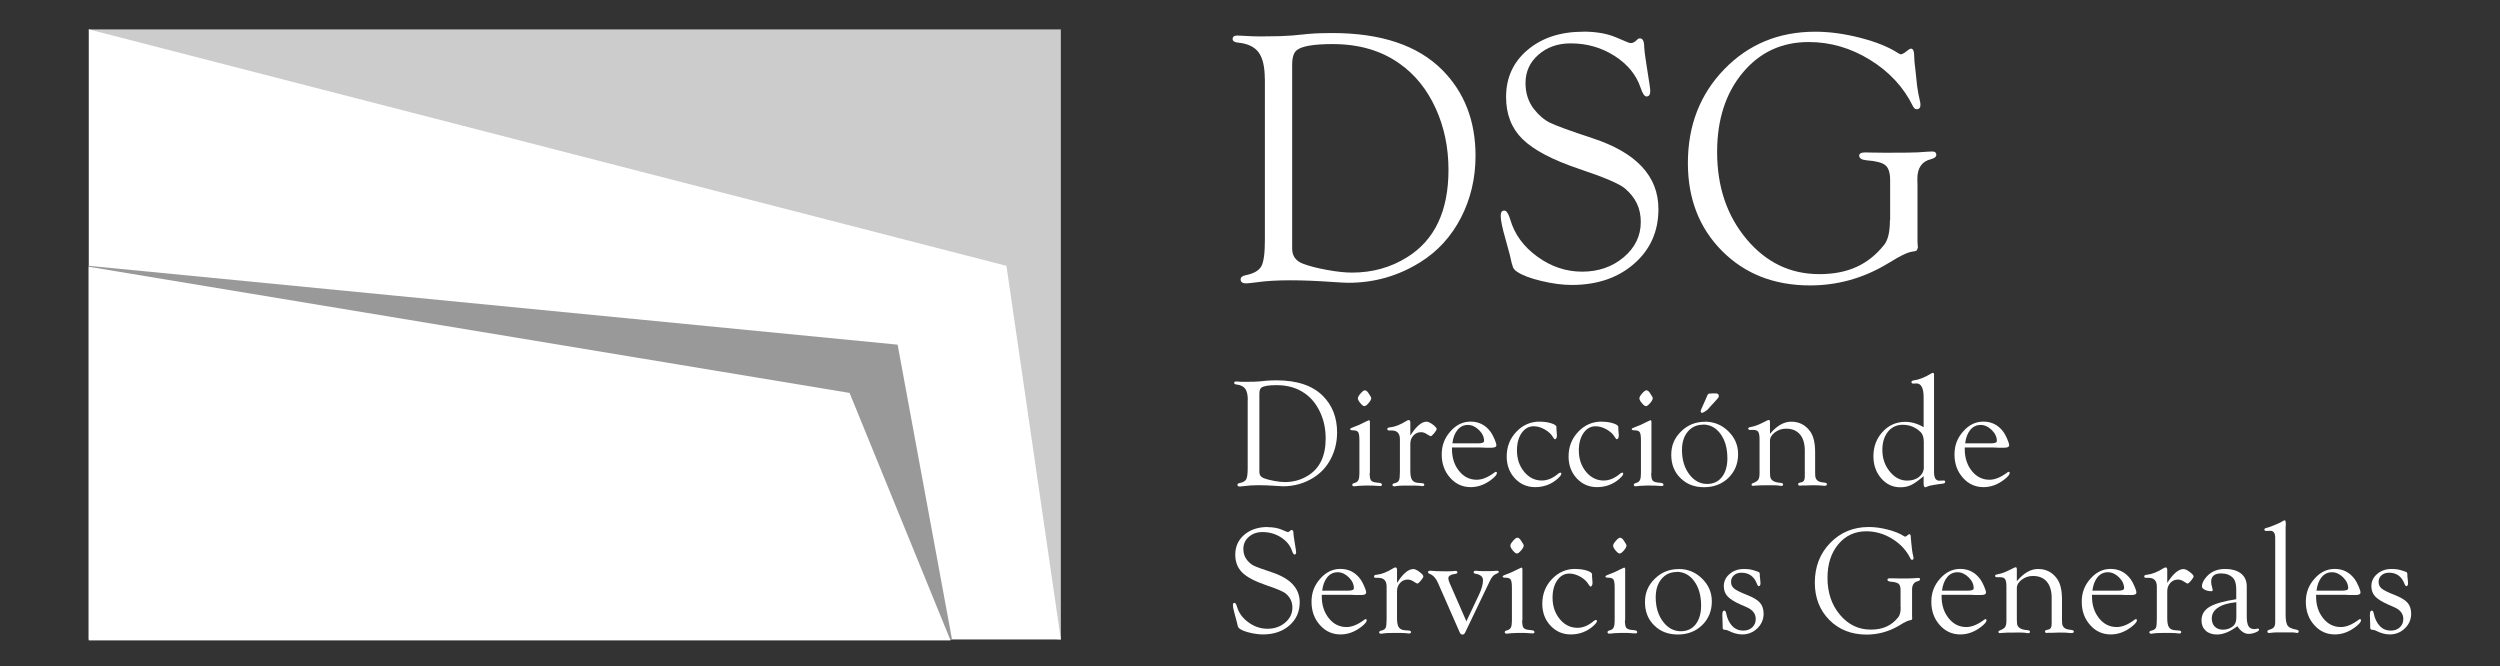 <?xml version="1.0" encoding="UTF-8"?>
<svg id="Capa_1" data-name="Capa 1" xmlns="http://www.w3.org/2000/svg" viewBox="0 0 321.63 85.72">
  <rect x="0" y="0" width="321.63" height="85.72" fill="#333333" stroke="none"/>
  <defs>
    <style>
      .cls-1 {
        fill: #fff;
      }

      .cls-2 {
        fill: #ccc;
      }

      .cls-3 {
        fill: #999;
      }
    </style>
  </defs>
  <g>
    <polygon class="cls-2" points="136.48 82.27 21.42 72.12 11.42 3.78 136.48 3.78 136.48 82.27"/>
    <polygon class="cls-1" points="136.48 82.27 11.42 82.27 11.42 3.78 129.48 34.2 136.48 82.27"/>
    <polygon class="cls-3" points="122.48 82.27 11.42 82.27 11.42 34.2 115.48 44.34 122.48 82.27"/>
    <polygon class="cls-1" points="122.29 82.39 11.42 82.39 11.42 34.32 109.3 50.55 122.29 82.39"/>
  </g>
  <g>
    <g>
      <path class="cls-1" d="m162.72,10.17c0-1.55-.26-2.69-.78-3.41-.52-.72-1.39-1.14-2.6-1.27-.51-.04-.76-.2-.76-.47,0-.3.2-.45.6-.45l1.82.09c.18.02.72.02,1.61.02,1.55,0,2.75-.04,3.61-.11l2.14-.21c.92-.08,1.93-.11,3.03-.11,6.28,0,10.99,1.58,14.14,4.73,2.87,2.88,4.3,6.57,4.3,11.06,0,2.9-.63,5.55-1.88,7.98-1.26,2.42-3,4.33-5.24,5.72-2.82,1.76-5.9,2.64-9.24,2.64-.4,0-1.1-.04-2.11-.11-2.05-.14-3.84-.21-5.36-.21-1.64,0-3.06.08-4.28.25-.55.08-.99.12-1.31.14-.54.03-.8-.14-.8-.52,0-.25.21-.43.64-.52,1.04-.21,1.72-.6,2.02-1.15.31-.55.46-1.68.46-3.38V10.17Zm3.52-1.83v23.66c0,.93.47,1.58,1.4,1.93.81.31,1.85.57,3.11.8,1.26.23,2.33.34,3.2.34,2.62,0,4.97-.66,7.07-1.97,3.55-2.2,5.33-5.95,5.33-11.25,0-2.88-.55-5.52-1.66-7.94-1.11-2.42-2.64-4.31-4.58-5.69-2.37-1.7-5.26-2.55-8.66-2.55-2.42,0-3.96.26-4.61.78-.4.31-.6.93-.6,1.88Z"/>
      <path class="cls-1" d="m203.68,4.07c1.64,0,3.03.24,4.16.71l1.59.67c.14.06.28.09.41.09.18,0,.37-.08.55-.23l.32-.28c.05-.06.13-.09.25-.09.38-.02.57.36.57,1.13,0,.26.1,1.03.3,2.32l.37,2.37c.08.51.11.82.11.94,0,.48-.16.71-.49.71-.25,0-.5-.37-.75-1.11-.55-1.66-1.67-3.03-3.36-4.11s-3.57-1.61-5.65-1.61c-1.65,0-3.03.49-4.14,1.46-1.11.97-1.66,2.19-1.66,3.65,0,1.29.36,2.4,1.08,3.34.63.8,1.31,1.38,2.05,1.75s2.57,1.04,5.48,2c5.66,1.85,8.49,4.89,8.49,9.12,0,2.86-1.04,5.21-3.13,7.03-2.08,1.82-4.76,2.73-8.02,2.73-1.18,0-2.48-.17-3.9-.51-1.42-.34-2.46-.73-3.11-1.17-.28-.18-.46-.38-.55-.59-.09-.21-.23-.74-.41-1.6-.03-.12-.22-.82-.57-2.09-.4-1.38-.6-2.36-.6-2.94,0-.46.16-.68.47-.67.28.02.53.39.75,1.13.55,1.91,1.71,3.5,3.48,4.79,1.77,1.29,3.7,1.94,5.78,1.94s3.89-.62,5.35-1.86c1.46-1.24,2.19-2.75,2.19-4.53s-.67-3.14-2.02-4.3c-.69-.6-2.68-1.45-5.97-2.55-3.4-1.15-5.8-2.42-7.22-3.81-1.42-1.39-2.12-3.2-2.12-5.42,0-2.48.92-4.5,2.77-6.06,1.85-1.56,4.23-2.34,7.14-2.34Z"/>
      <path class="cls-1" d="m243.17,28.34v-5.17c0-.93-.2-1.57-.61-1.91-.41-.34-1.22-.55-2.45-.64-.6-.06-.9-.25-.92-.58-.02-.28.25-.43.78-.43l.92.02,1.73.02c2.37,0,3.74-.02,4.12-.05,1.06-.08,1.67-.11,1.84-.11.35,0,.53.14.53.43,0,.25-.23.44-.69.56-1.16.28-1.75,1.12-1.75,2.53l.02.74v7.37l.05.74-.14.35c-.09.08-.31.14-.67.18-.41.06-1.05.34-1.91.83l-1.52.9c-2.99,1.73-6.2,2.6-9.63,2.6-4.6,0-8.37-1.47-11.31-4.42-2.94-2.95-4.41-6.72-4.41-11.32,0-4.83,1.56-8.85,4.68-12.07,3.12-3.22,7.02-4.83,11.71-4.83,1.81,0,3.73.26,5.76.78,2.03.52,3.65,1.17,4.86,1.95.18.12.31.18.39.18.11,0,.25-.06.44-.18l.55-.41c.11-.09.21-.14.32-.14.28,0,.41.36.41,1.08,0,.34.05.86.14,1.56l.23,2.16c.08.58.18,1.16.32,1.75.08.28.11.5.11.67,0,.37-.15.56-.46.57-.2.02-.37-.11-.51-.39-1.2-2.45-3.04-4.43-5.52-5.96-2.48-1.53-5.11-2.29-7.89-2.29-3.47,0-6.3,1.32-8.49,3.95-2.19,2.63-3.29,6.03-3.29,10.19,0,4.47,1.26,8.2,3.78,11.21,2.52,3.01,5.64,4.51,9.37,4.51s6.34-1.26,8.34-3.77c.49-.61.74-1.66.74-3.15Z"/>
    </g>
    <g>
      <path class="cls-1" d="m160.53,51.45c0-.66-.11-1.14-.33-1.44s-.59-.48-1.1-.54c-.21-.02-.32-.09-.32-.2,0-.13.08-.19.25-.19l.77.04c.08,0,.31,0,.68,0,.66,0,1.17-.02,1.53-.05l.91-.09c.39-.03.82-.05,1.29-.05,2.66,0,4.66.67,5.99,2.01,1.21,1.22,1.82,2.78,1.82,4.69,0,1.23-.27,2.35-.8,3.38s-1.27,1.83-2.22,2.43c-1.19.75-2.5,1.12-3.92,1.12-.17,0-.47-.02-.9-.05-.87-.06-1.63-.09-2.27-.09-.69,0-1.3.04-1.81.11-.23.03-.42.05-.56.06-.23.01-.34-.06-.34-.22,0-.11.09-.18.27-.22.44-.09.73-.25.86-.49.13-.23.19-.71.19-1.43v-8.78Zm1.49-.77v10.03c0,.4.2.67.59.82.34.13.78.24,1.32.34.54.1.99.15,1.36.15,1.11,0,2.11-.28,3-.84,1.5-.93,2.26-2.52,2.26-4.77,0-1.22-.23-2.34-.71-3.37-.47-1.02-1.12-1.83-1.94-2.41-1.01-.72-2.23-1.08-3.67-1.08-1.03,0-1.68.11-1.96.33-.17.13-.25.4-.25.8Z"/>
      <path class="cls-1" d="m176.21,60.84c0,.46.05.77.15.93s.31.26.64.3l.45.05c.23.03.35.11.34.25,0,.11-.09.16-.26.16-.11,0-.32-.02-.63-.04-.18-.02-.4-.02-.68-.02h-.63s-.71.03-.71.03c-.13,0-.23.02-.3.03-.17.02-.29.03-.35.03-.18,0-.26-.06-.26-.18,0-.1.06-.17.18-.21l.19-.06c.21-.07.35-.19.43-.37.08-.18.12-.46.12-.85v-4.24c0-.54-.05-.89-.16-1.05-.1-.16-.33-.24-.67-.24-.25,0-.37-.05-.36-.15,0-.09.17-.18.5-.29.36-.12.83-.33,1.39-.62l.52-.24c.08,0,.13.08.13.23v6.56Zm-.61-10.62c.16,0,.32.13.48.39l.23.37c.06.09.1.17.1.24,0,.15-.1.36-.33.63-.23.27-.41.4-.55.4s-.3-.13-.52-.39c-.22-.26-.32-.47-.32-.62s.12-.36.36-.63c.24-.27.42-.4.55-.4Z"/>
      <path class="cls-1" d="m181.45,56.02c.75-1.18,1.45-1.77,2.08-1.77.2,0,.47.12.79.36s.5.44.51.58c0,.1-.1.27-.31.53-.21.26-.37.39-.46.4-.05,0-.19-.08-.43-.23-.28-.19-.54-.29-.8-.29-.39,0-.73.14-.99.43-.27.29-.4.64-.4,1.07v3.47c0,.54.07.93.22,1.16s.4.36.76.39l.51.04c.21.01.31.08.31.19,0,.13-.09.19-.27.19-.05,0-.2-.02-.46-.05-.12-.01-.31-.02-.55-.02h-.7s-.43,0-.43,0c-.51,0-.87.02-1.08.05-.17.03-.29.04-.35.05-.18,0-.26-.06-.26-.19,0-.11.1-.18.3-.22.28-.06.46-.19.54-.36s.12-.55.12-1.12v-4.18c0-.75-.36-1.12-1.07-1.12h-.33c-.15,0-.22-.06-.22-.19,0-.08.05-.14.15-.18.06-.01.13-.02.21-.03.61-.06,1.33-.34,2.16-.86.08-.05.16-.07.22-.08.15,0,.22.1.22.33v.19s0,1.45,0,1.45Z"/>
      <path class="cls-1" d="m186.8,57.58v.21c0,1.11.3,2.04.91,2.8s1.37,1.13,2.27,1.13c.71,0,1.48-.32,2.31-.95.05-.04.1-.06.15-.07.09,0,.14.05.14.16,0,.19-.23.47-.68.82-.84.66-1.74.99-2.68.99-1.06,0-1.95-.4-2.66-1.21-.72-.8-1.08-1.8-1.08-2.99s.37-2.12,1.11-2.96c.74-.85,1.61-1.27,2.6-1.27,1.08,0,1.95.45,2.6,1.35.16.22.31.52.48.9s.24.64.24.79c0,.21-.21.32-.63.32h-.72s-.66-.03-.66-.03h-3.69Zm.06-.54h3.3c.51,0,.77-.1.77-.31,0-.51-.22-.98-.66-1.41s-.91-.65-1.43-.65-.98.21-1.33.64-.57,1-.66,1.74Z"/>
      <path class="cls-1" d="m198.08,54.25c.56,0,1.06.07,1.5.21s.66.3.66.48v.29s.06.74.06.74c0,.34-.08.52-.24.54-.07,0-.17-.09-.28-.29-.21-.37-.56-.69-1.04-.97-.49-.27-.96-.41-1.42-.41-.64,0-1.15.29-1.56.87-.4.58-.6,1.33-.6,2.24,0,1.08.31,2,.93,2.75.62.75,1.38,1.12,2.27,1.12.72,0,1.43-.3,2.12-.89.09-.07.17-.11.24-.12.1-.01.15.03.15.14,0,.14-.16.35-.47.63-.81.72-1.77,1.09-2.9,1.09-1.04,0-1.91-.38-2.61-1.13-.7-.76-1.05-1.69-1.05-2.81,0-1.25.41-2.3,1.24-3.18.83-.87,1.83-1.31,3.01-1.31Z"/>
      <path class="cls-1" d="m206.04,54.25c.56,0,1.06.07,1.5.21s.66.3.66.48v.29s.06.74.06.74c0,.34-.08.52-.24.54-.07,0-.17-.09-.28-.29-.21-.37-.56-.69-1.04-.97-.49-.27-.96-.41-1.42-.41-.64,0-1.15.29-1.56.87-.4.58-.6,1.33-.6,2.24,0,1.08.31,2,.93,2.75.62.75,1.38,1.12,2.27,1.12.72,0,1.43-.3,2.12-.89.09-.07.17-.11.24-.12.1-.01.15.03.15.14,0,.14-.16.35-.47.63-.81.72-1.77,1.09-2.9,1.09-1.04,0-1.91-.38-2.61-1.13-.7-.76-1.05-1.69-1.05-2.81,0-1.25.41-2.3,1.24-3.18.83-.87,1.83-1.31,3.01-1.31Z"/>
      <path class="cls-1" d="m212.43,60.84c0,.46.05.77.15.93s.31.26.64.3l.45.05c.23.03.35.11.34.25,0,.11-.09.16-.26.16-.11,0-.32-.02-.63-.04-.18-.02-.4-.02-.68-.02h-.63s-.71.03-.71.03c-.13,0-.23.02-.3.03-.17.02-.29.03-.35.03-.18,0-.26-.06-.26-.18,0-.1.06-.17.18-.21l.19-.06c.21-.07.35-.19.43-.37.08-.18.12-.46.12-.85v-4.24c0-.54-.05-.89-.16-1.05-.1-.16-.33-.24-.67-.24-.25,0-.37-.05-.36-.15,0-.09.17-.18.5-.29.36-.12.83-.33,1.39-.62l.52-.24c.08,0,.13.08.13.23v6.56Zm-.61-10.62c.16,0,.32.13.48.39l.23.37c.06.09.1.17.1.24,0,.15-.1.36-.33.63-.23.27-.41.4-.55.4s-.3-.13-.52-.39c-.22-.26-.32-.47-.32-.62s.12-.36.36-.63c.24-.27.42-.4.55-.4Z"/>
      <path class="cls-1" d="m219.34,54.25c1.17,0,2.17.41,3.01,1.23.84.82,1.26,1.8,1.26,2.93,0,1.23-.41,2.25-1.24,3.06-.82.8-1.87,1.21-3.13,1.21s-2.25-.39-3.04-1.17c-.8-.78-1.19-1.78-1.19-3s.42-2.18,1.27-3.01c.84-.83,1.87-1.24,3.07-1.24Zm-.25.39c-.81,0-1.46.3-1.96.9s-.74,1.39-.74,2.36c0,1.24.31,2.28.93,3.11s1.39,1.25,2.31,1.25c.8,0,1.44-.3,1.9-.89s.7-1.39.7-2.41c0-1.28-.29-2.32-.88-3.13s-1.34-1.21-2.26-1.21Zm.55-1.9c-.34.25-.56.37-.66.37-.13,0-.18-.06-.18-.19,0-.11.1-.37.3-.79.18-.4.3-.65.34-.76l.21-.5c.05-.13.13-.2.23-.23.1-.02.39-.03.87-.03.25,0,.38.12.38.36,0,.08-.04.17-.13.27l-.14.16-1.21,1.33Z"/>
      <path class="cls-1" d="m227.73,55.8c.87-1.03,1.77-1.55,2.71-1.55,1.04,0,1.86.43,2.46,1.28.42.59.62,1.48.62,2.67v2.62s.02.47.02.47c.07.43.34.68.82.75l.41.06c.18.03.27.09.27.19,0,.14-.1.21-.32.21-.07,0-.2-.01-.38-.03-.21-.03-.61-.04-1.19-.04l-.96.03h-.37l-.28.02-.14-.03s-.07-.08-.07-.15c0-.1.06-.16.18-.19l.29-.08c.26-.06.39-.3.39-.7v-3.36c0-.9-.21-1.6-.63-2.09-.42-.49-1.01-.73-1.78-.73-.54,0-1.02.16-1.44.48s-.63.68-.63,1.09v4.01s.02.49.02.49c.03.55.48.85,1.35.9.21.02.32.09.32.21s-.07.18-.22.18c-.11,0-.28-.02-.5-.06-.12-.02-.43-.02-.92-.02-1.03,0-1.65.01-1.85.04-.2.02-.33.03-.39.03-.12,0-.18-.05-.18-.16,0-.08.07-.14.19-.19.33-.12.55-.26.67-.43.11-.17.17-.44.17-.82v-4.4c0-.46-.06-.77-.17-.94s-.32-.25-.62-.25h-.42c-.06,0-.11,0-.16-.03-.06-.03-.09-.07-.09-.14,0-.09.08-.16.25-.19.44-.08.85-.21,1.26-.4l.52-.25c.2-.1.33-.16.38-.19.09-.05.17-.08.23-.08.12,0,.17.09.16.28,0,.1,0,.23,0,.37v1.1Z"/>
      <path class="cls-1" d="m247.5,61.24c-.66.57-1.2.95-1.61,1.15-.41.2-.88.3-1.4.3-.98,0-1.8-.38-2.47-1.15-.66-.77-1-1.71-1-2.84,0-1.25.4-2.3,1.19-3.15.79-.86,1.77-1.28,2.92-1.28.78,0,1.57.23,2.35.69v-3.84c0-1.23-.33-1.83-.99-1.79l-.34.02s-.09,0-.13-.02c-.06-.03-.1-.08-.11-.15-.01-.13.08-.21.28-.24.67-.08,1.43-.38,2.29-.9.07-.05.13-.07.19-.07.1,0,.15.07.15.21v.18s0,12.38,0,12.38c0,.73.22,1.1.67,1.1l.57-.02h.09c.07.04.11.09.11.16,0,.14-.12.22-.35.25-.27.03-.44.05-.51.06l-.55.09c-.43.06-.72.13-.86.2-.12.07-.22.11-.29.11-.15,0-.22-.15-.22-.48v-.96Zm0-1.18v-3.21c0-.58-.14-1.01-.43-1.28-.64-.62-1.4-.92-2.28-.92-.78,0-1.42.3-1.9.89-.48.6-.72,1.38-.72,2.35,0,1.06.31,1.99.95,2.77.63.78,1.38,1.17,2.24,1.17.63,0,1.15-.16,1.55-.49.4-.33.6-.75.6-1.28Z"/>
      <path class="cls-1" d="m252.77,57.58v.21c0,1.11.3,2.04.91,2.8s1.37,1.13,2.27,1.13c.71,0,1.48-.32,2.31-.95.05-.04.1-.06.15-.07.09,0,.14.05.14.16,0,.19-.23.47-.68.82-.84.66-1.74.99-2.68.99-1.06,0-1.95-.4-2.66-1.21-.72-.8-1.08-1.8-1.08-2.99s.37-2.12,1.11-2.96c.74-.85,1.61-1.27,2.6-1.27,1.08,0,1.95.45,2.6,1.35.16.22.31.52.48.9s.24.64.24.79c0,.21-.21.32-.63.32h-.72s-.66-.03-.66-.03h-3.69Zm.06-.54h3.3c.51,0,.77-.1.77-.31,0-.51-.22-.98-.66-1.41s-.91-.65-1.43-.65-.98.21-1.33.64-.57,1-.66,1.74Z"/>
      <path class="cls-1" d="m163.08,67.82c.69,0,1.28.1,1.76.3l.67.28c.06.03.12.04.18.04.08,0,.16-.03.23-.1l.14-.12s.06-.04.11-.04c.16,0,.24.15.24.48,0,.11.04.44.13.98l.16,1c.03.21.05.35.05.4,0,.2-.07.3-.21.3-.11,0-.21-.16-.32-.47-.23-.7-.71-1.28-1.42-1.74-.72-.46-1.51-.68-2.39-.68-.7,0-1.28.21-1.75.62s-.7.93-.7,1.55c0,.55.15,1.02.46,1.41.27.34.56.58.87.74.31.16,1.09.44,2.32.85,2.4.79,3.6,2.07,3.6,3.86,0,1.21-.44,2.21-1.32,2.98-.88.77-2.02,1.16-3.4,1.16-.5,0-1.05-.07-1.65-.21s-1.04-.31-1.32-.5c-.12-.08-.19-.16-.23-.25s-.1-.31-.18-.68c-.01-.05-.09-.35-.24-.89-.17-.58-.25-1-.25-1.25,0-.19.07-.29.2-.28.12,0,.23.17.32.48.23.81.73,1.49,1.48,2.03.75.55,1.57.82,2.45.82s1.65-.26,2.27-.79c.62-.53.93-1.17.93-1.92s-.28-1.33-.86-1.82c-.29-.25-1.13-.61-2.53-1.08-1.44-.49-2.46-1.03-3.06-1.62-.6-.59-.9-1.36-.9-2.3,0-1.05.39-1.91,1.17-2.57.78-.66,1.79-.99,3.02-.99Z"/>
      <path class="cls-1" d="m170.05,76.53v.21c0,1.11.3,2.04.91,2.8s1.37,1.13,2.27,1.13c.71,0,1.48-.32,2.31-.95.05-.04.1-.06.15-.07.09,0,.14.05.14.16,0,.19-.23.47-.68.82-.84.66-1.74.99-2.68.99-1.06,0-1.95-.4-2.66-1.21-.72-.8-1.08-1.8-1.08-2.99s.37-2.12,1.11-2.96c.74-.85,1.61-1.27,2.6-1.27,1.08,0,1.95.45,2.6,1.35.16.22.31.52.48.9s.24.64.24.79c0,.21-.21.32-.63.32h-.72s-.66-.03-.66-.03h-3.69Zm.06-.54h3.3c.51,0,.77-.1.77-.31,0-.51-.22-.98-.66-1.41s-.91-.65-1.43-.65-.98.21-1.33.64-.57,1-.66,1.74Z"/>
      <path class="cls-1" d="m179.74,74.98c.75-1.18,1.45-1.77,2.08-1.77.2,0,.47.12.79.36s.5.44.51.58c0,.1-.1.27-.31.53-.21.26-.37.39-.46.4-.05,0-.19-.08-.43-.23-.28-.19-.54-.29-.8-.29-.39,0-.73.14-.99.43-.27.29-.4.64-.4,1.07v3.47c0,.54.07.93.22,1.16s.4.36.76.39l.51.04c.21.01.31.08.31.19,0,.13-.09.19-.27.19-.05,0-.2-.02-.46-.05-.12-.01-.31-.02-.55-.02h-.7s-.43,0-.43,0c-.51,0-.87.02-1.08.05-.17.03-.29.04-.35.05-.18,0-.26-.06-.26-.19,0-.11.1-.18.3-.22.28-.06.46-.19.54-.36s.12-.55.12-1.12v-4.18c0-.75-.36-1.12-1.07-1.12h-.33c-.15,0-.22-.06-.22-.19,0-.08.05-.14.15-.18.06-.01.13-.02.21-.03.61-.06,1.33-.34,2.16-.86.08-.05.16-.07.22-.08.15,0,.22.1.22.33v.19s0,1.45,0,1.45Z"/>
      <path class="cls-1" d="m188.65,79.94l1.64-3.46c.33-.71.5-1.32.5-1.83,0-.45-.31-.72-.94-.83-.18-.03-.26-.09-.26-.19,0-.13.08-.2.25-.2.08,0,.2,0,.36.03.14.01.37.02.71.02.67,0,1.11,0,1.33-.03.18-.01.3-.02.36-.02.16,0,.23.05.22.16,0,.08-.14.17-.41.28-.27.1-.52.4-.75.9l-3.18,6.63c-.08.16-.19.24-.32.24-.16,0-.28-.09-.36-.27l-2.82-6.42c-.26-.58-.61-.96-1.06-1.13-.14-.05-.2-.12-.2-.2,0-.13.1-.2.29-.2.05,0,.13,0,.22.02.32.04.91.06,1.77.06.39,0,.67,0,.83-.02.21-.02.36-.03.44-.03.15,0,.22.06.22.2,0,.1-.09.16-.27.18-.59.08-.89.27-.89.56,0,.16.06.38.18.65l2.14,4.89Z"/>
      <path class="cls-1" d="m195.83,79.8c0,.46.05.77.15.93s.31.26.64.3l.45.05c.23.03.35.11.34.25,0,.11-.09.16-.26.16-.11,0-.32-.02-.63-.04-.18-.02-.4-.02-.68-.02h-.63s-.71.03-.71.03c-.13,0-.23.02-.3.03-.17.02-.29.03-.35.03-.18,0-.26-.06-.26-.18,0-.1.06-.17.18-.21l.19-.06c.21-.07.35-.19.43-.37.08-.18.12-.46.12-.85v-4.24c0-.54-.05-.89-.16-1.05-.1-.16-.33-.24-.67-.24-.25,0-.37-.05-.36-.15,0-.09.17-.18.5-.29.36-.12.83-.33,1.39-.62l.52-.24c.08,0,.13.08.13.23v6.56Zm-.61-10.62c.16,0,.32.13.48.39l.23.37c.06.09.1.17.1.24,0,.15-.1.36-.33.63-.23.27-.41.4-.55.4s-.3-.13-.52-.39c-.22-.26-.32-.47-.32-.62s.12-.36.36-.63c.24-.27.42-.4.55-.4Z"/>
      <path class="cls-1" d="m202.66,73.2c.56,0,1.06.07,1.5.21s.66.3.66.48v.29s.06.74.06.74c0,.34-.08.52-.24.54-.07,0-.17-.09-.28-.29-.21-.37-.56-.69-1.04-.97-.49-.27-.96-.41-1.42-.41-.64,0-1.15.29-1.56.87-.4.58-.6,1.33-.6,2.24,0,1.08.31,2,.93,2.75.62.75,1.38,1.12,2.27,1.12.72,0,1.43-.3,2.12-.89.09-.07.17-.11.24-.12.1-.01.15.03.15.14,0,.14-.16.35-.47.63-.81.72-1.77,1.09-2.9,1.09-1.04,0-1.91-.38-2.61-1.13-.7-.76-1.05-1.69-1.05-2.81,0-1.25.41-2.3,1.24-3.18.83-.87,1.83-1.31,3.01-1.31Z"/>
      <path class="cls-1" d="m209.05,79.8c0,.46.05.77.15.93s.31.26.64.3l.45.05c.23.03.35.11.34.25,0,.11-.09.16-.26.16-.11,0-.32-.02-.63-.04-.18-.02-.4-.02-.68-.02h-.63s-.71.03-.71.03c-.13,0-.23.02-.3.03-.17.02-.29.03-.35.03-.18,0-.26-.06-.26-.18,0-.1.06-.17.18-.21l.19-.06c.21-.07.35-.19.43-.37.08-.18.12-.46.12-.85v-4.24c0-.54-.05-.89-.16-1.05-.1-.16-.33-.24-.67-.24-.25,0-.37-.05-.36-.15,0-.09.17-.18.5-.29.36-.12.83-.33,1.39-.62l.52-.24c.08,0,.13.08.13.23v6.56Zm-.61-10.62c.16,0,.32.13.48.39l.23.37c.06.09.1.17.1.24,0,.15-.1.36-.33.63-.23.27-.41.4-.55.4s-.3-.13-.52-.39c-.22-.26-.32-.47-.32-.62s.12-.36.36-.63c.24-.27.42-.4.55-.4Z"/>
      <path class="cls-1" d="m215.96,73.2c1.17,0,2.17.41,3.01,1.23.84.82,1.26,1.8,1.26,2.93,0,1.23-.41,2.25-1.24,3.06-.82.8-1.87,1.21-3.13,1.21s-2.25-.39-3.04-1.17c-.8-.78-1.19-1.78-1.19-3s.42-2.18,1.27-3.01c.84-.83,1.87-1.24,3.07-1.24Zm-.25.39c-.81,0-1.46.3-1.96.9-.5.6-.74,1.39-.74,2.36,0,1.24.31,2.28.93,3.11s1.39,1.25,2.31,1.25c.8,0,1.44-.3,1.9-.89s.7-1.39.7-2.41c0-1.28-.29-2.32-.88-3.13s-1.34-1.21-2.26-1.21Z"/>
      <path class="cls-1" d="m224.39,73.2c.51,0,.95.07,1.32.2l.43.14c.18.06.26.16.26.3v.16c0,.09,0,.18.02.27l.04.38c.02.14.03.26.03.37,0,.25-.07.38-.22.39-.08,0-.15-.08-.22-.25-.36-.99-1.03-1.48-2.01-1.48-.39,0-.71.11-.96.33s-.38.5-.38.84c0,.36.13.65.4.87s.81.49,1.63.81c.81.32,1.38.65,1.69,1.01.31.35.47.83.47,1.42,0,.73-.27,1.36-.81,1.88-.54.52-1.19.78-1.94.78-.54,0-1.12-.15-1.75-.46-.15-.07-.24-.11-.28-.11l-.25-.03c-.15-.01-.23-.09-.24-.24v-.42s-.04-1.24-.04-1.24l.02-.29c.03-.17.1-.27.22-.27s.2.09.24.29c.14.71.4,1.27.79,1.68s.87.6,1.42.6c.47,0,.86-.14,1.16-.42s.45-.64.45-1.07c0-.66-.37-1.16-1.1-1.49l-.86-.38c-.78-.34-1.33-.69-1.66-1.04s-.49-.8-.49-1.32c0-.62.25-1.15.75-1.57.5-.43,1.12-.64,1.85-.64Z"/>
      <path class="cls-1" d="m244.51,78.1v-2.19c0-.4-.09-.67-.26-.81s-.52-.23-1.04-.27c-.25-.03-.38-.11-.39-.25,0-.12.1-.18.33-.18h.39s.73.02.73.02c1,0,1.59,0,1.75-.02.45-.03.71-.05.78-.05.15,0,.22.06.22.18,0,.11-.1.19-.29.24-.49.12-.74.47-.74,1.07v.31s0,3.12,0,3.12l.02.31-.06.15s-.13.06-.28.08c-.18.03-.44.14-.81.35l-.64.38c-1.27.73-2.63,1.1-4.08,1.1-1.95,0-3.55-.63-4.79-1.88s-1.87-2.85-1.87-4.8c0-2.05.66-3.75,1.98-5.11s2.98-2.05,4.96-2.05c.77,0,1.58.11,2.44.33s1.55.5,2.06.83c.08.05.13.08.17.08.05,0,.11-.03.19-.08l.23-.18s.09-.06.14-.06c.12,0,.18.15.18.46,0,.14.02.36.06.66l.1.92c.03.25.08.49.14.74.03.12.05.21.05.28,0,.16-.06.24-.19.24-.08,0-.16-.05-.21-.17-.51-1.04-1.29-1.88-2.34-2.53s-2.17-.97-3.34-.97c-1.47,0-2.67.56-3.6,1.67-.93,1.12-1.39,2.55-1.39,4.32,0,1.89.53,3.48,1.6,4.75,1.07,1.27,2.39,1.91,3.97,1.91s2.69-.53,3.54-1.6c.21-.26.31-.7.31-1.33Z"/>
      <path class="cls-1" d="m249.79,76.53v.21c0,1.11.3,2.04.91,2.8s1.37,1.13,2.27,1.13c.71,0,1.48-.32,2.31-.95.05-.04.1-.06.15-.07.09,0,.14.05.14.16,0,.19-.23.47-.68.82-.84.66-1.74.99-2.68.99-1.06,0-1.95-.4-2.66-1.21-.72-.8-1.08-1.8-1.08-2.99s.37-2.12,1.11-2.96c.74-.85,1.61-1.27,2.6-1.27,1.08,0,1.95.45,2.6,1.35.16.22.31.52.48.9s.24.64.24.79c0,.21-.21.32-.63.32h-.72s-.66-.03-.66-.03h-3.69Zm.06-.54h3.3c.51,0,.77-.1.77-.31,0-.51-.22-.98-.66-1.41s-.91-.65-1.43-.65-.98.21-1.33.64-.57,1-.66,1.74Z"/>
      <path class="cls-1" d="m259.49,74.75c.87-1.03,1.77-1.55,2.71-1.55,1.04,0,1.86.43,2.46,1.28.42.59.62,1.48.62,2.67v2.62s.02.47.02.47c.07.43.34.68.82.75l.41.06c.18.03.27.09.27.19,0,.14-.1.21-.32.21-.07,0-.2-.01-.38-.03-.21-.03-.61-.04-1.19-.04l-.96.03h-.37l-.28.02-.14-.03s-.07-.08-.07-.15c0-.1.06-.16.18-.19l.29-.08c.26-.06.39-.3.39-.7v-3.36c0-.9-.21-1.6-.63-2.09-.42-.49-1.01-.73-1.78-.73-.54,0-1.02.16-1.44.48s-.63.68-.63,1.09v4.01s.02.49.02.49c.03.55.48.85,1.35.9.21.02.32.09.32.21s-.07.18-.22.18c-.11,0-.28-.02-.5-.06-.12-.02-.43-.02-.92-.02-1.03,0-1.65.01-1.85.04-.2.02-.33.03-.39.03-.12,0-.18-.05-.18-.16,0-.08.07-.14.19-.19.33-.12.55-.26.67-.43.11-.17.17-.44.17-.82v-4.4c0-.46-.06-.77-.17-.94s-.32-.25-.62-.25h-.42c-.06,0-.11,0-.16-.03-.06-.03-.09-.07-.09-.14,0-.09.08-.16.25-.19.44-.08.85-.21,1.26-.4l.52-.25c.2-.1.33-.16.38-.19.09-.05.17-.08.23-.08.12,0,.17.09.16.28,0,.1,0,.23,0,.37v1.1Z"/>
      <path class="cls-1" d="m269.14,76.53v.21c0,1.11.3,2.04.91,2.8s1.37,1.13,2.27,1.13c.71,0,1.48-.32,2.31-.95.05-.04.1-.06.15-.07.09,0,.14.05.14.16,0,.19-.23.47-.68.82-.84.66-1.74.99-2.68.99-1.06,0-1.95-.4-2.66-1.21-.72-.8-1.08-1.8-1.08-2.99s.37-2.12,1.11-2.96c.74-.85,1.61-1.27,2.6-1.27,1.08,0,1.95.45,2.6,1.35.16.22.31.52.48.9s.24.64.24.79c0,.21-.21.32-.63.32h-.72s-.66-.03-.66-.03h-3.69Zm.06-.54h3.3c.51,0,.77-.1.77-.31,0-.51-.22-.98-.66-1.41s-.91-.65-1.43-.65-.98.21-1.33.64-.57,1-.66,1.74Z"/>
      <path class="cls-1" d="m278.83,74.98c.75-1.18,1.45-1.77,2.08-1.77.2,0,.47.12.79.36s.5.44.51.58c0,.1-.1.27-.31.53-.21.26-.37.39-.46.4-.05,0-.19-.08-.43-.23-.28-.19-.54-.29-.8-.29-.4,0-.72.14-.99.43-.26.29-.4.64-.4,1.07v3.47c0,.54.07.93.22,1.16s.4.36.76.39l.51.04c.21.01.31.08.31.19,0,.13-.09.19-.27.19-.05,0-.2-.02-.46-.05-.12-.01-.31-.02-.55-.02h-.7s-.43,0-.43,0c-.51,0-.87.02-1.08.05-.17.03-.29.04-.35.05-.18,0-.26-.06-.26-.19,0-.11.1-.18.3-.22.28-.06.46-.19.54-.36s.12-.55.12-1.12v-4.18c0-.75-.36-1.12-1.07-1.12h-.33c-.15,0-.22-.06-.22-.19,0-.08.05-.14.15-.18.06-.01.13-.02.21-.03.61-.06,1.33-.34,2.16-.86.08-.05.16-.07.22-.08.15,0,.22.1.22.33v.19s0,1.45,0,1.45Z"/>
      <path class="cls-1" d="m287.7,77.09v-1.2c0-.74-.14-1.26-.42-1.54-.38-.39-.88-.58-1.52-.58-.86,0-1.29.36-1.29,1.08,0,.21.04.46.13.73.04.12.06.22.07.31,0,.12-.06.17-.19.17-.3,0-.58-.06-.83-.19s-.37-.27-.37-.43c0-.4.22-.83.65-1.3.58-.63,1.36-.94,2.33-.94.88,0,1.57.2,2.06.59s.73.95.73,1.66v3.81c0,.6.07,1.03.22,1.29.15.26.39.38.74.38.1,0,.18,0,.23-.02.12-.03.19-.04.23-.04.11,0,.16.04.16.14,0,.12-.16.24-.46.36s-.59.18-.88.18c-.53,0-1.02-.33-1.45-.99-.94.71-1.81,1.07-2.62,1.07-.61,0-1.09-.16-1.45-.49-.36-.33-.54-.77-.54-1.32,0-.75.34-1.33,1.02-1.74s1.83-.74,3.45-.99Zm0,.39c-1.01.09-1.79.32-2.33.68-.55.36-.82.83-.82,1.4,0,.45.13.8.39,1.06.26.26.61.39,1.06.39.54,0,1-.18,1.37-.53.23-.23.34-.58.34-1.07v-1.93Z"/>
      <path class="cls-1" d="m294.05,67.7v11.43c0,.53.06.94.19,1.23.14.33.55.54,1.21.65.18.03.28.1.28.2,0,.15-.06.22-.21.22-.06,0-.14-.01-.25-.04-.1-.02-.24-.03-.44-.03h-.85s-.51,0-.51,0c-.62,0-1,0-1.14.03-.21.03-.33.05-.37.05-.17,0-.26-.06-.26-.19,0-.11.08-.19.27-.24.29-.08.49-.2.59-.34s.15-.37.15-.68v-10.8c0-.6-.21-.9-.62-.9l-.49.02c-.06,0-.12,0-.17-.02-.08-.03-.12-.09-.12-.16,0-.09.08-.16.25-.21.22-.05.42-.11.61-.19l.6-.24c.46-.18.77-.34.95-.47.08-.05.14-.08.2-.08.1,0,.15.14.15.43v.3Z"/>
      <path class="cls-1" d="m297.97,76.53v.21c0,1.11.3,2.04.91,2.8s1.37,1.13,2.27,1.13c.71,0,1.48-.32,2.31-.95.05-.04.1-.06.15-.07.09,0,.14.05.14.16,0,.19-.23.47-.68.82-.84.66-1.74.99-2.68.99-1.06,0-1.95-.4-2.66-1.21-.72-.8-1.08-1.8-1.08-2.99s.37-2.12,1.11-2.96c.74-.85,1.61-1.27,2.6-1.27,1.08,0,1.95.45,2.6,1.35.16.22.31.52.48.9s.24.64.24.79c0,.21-.21.32-.63.32h-.72s-.66-.03-.66-.03h-3.69Zm.06-.54h3.3c.51,0,.77-.1.77-.31,0-.51-.22-.98-.66-1.41s-.91-.65-1.43-.65-.98.21-1.33.64-.57,1-.66,1.74Z"/>
      <path class="cls-1" d="m307.7,73.2c.51,0,.95.07,1.32.2l.43.14c.18.06.26.16.26.3v.16c0,.09,0,.18.02.27l.04.38c.02.14.03.26.03.37,0,.25-.07.38-.22.39-.08,0-.15-.08-.22-.25-.36-.99-1.03-1.48-2.01-1.48-.39,0-.71.11-.96.33s-.38.5-.38.84c0,.36.13.65.4.87s.81.49,1.63.81c.81.32,1.38.65,1.69,1.01.31.35.47.83.47,1.42,0,.73-.27,1.36-.81,1.88-.54.52-1.19.78-1.94.78-.54,0-1.12-.15-1.75-.46-.15-.07-.24-.11-.28-.11l-.25-.03c-.15-.01-.23-.09-.24-.24v-.42s-.04-1.24-.04-1.24l.02-.29c.03-.17.1-.27.22-.27s.2.09.24.29c.14.71.4,1.27.79,1.68s.87.6,1.42.6c.47,0,.86-.14,1.16-.42s.45-.64.45-1.07c0-.66-.37-1.16-1.1-1.49l-.86-.38c-.78-.34-1.33-.69-1.66-1.04s-.49-.8-.49-1.32c0-.62.25-1.15.75-1.57.5-.43,1.12-.64,1.85-.64Z"/>
    </g>
  </g>
</svg>
